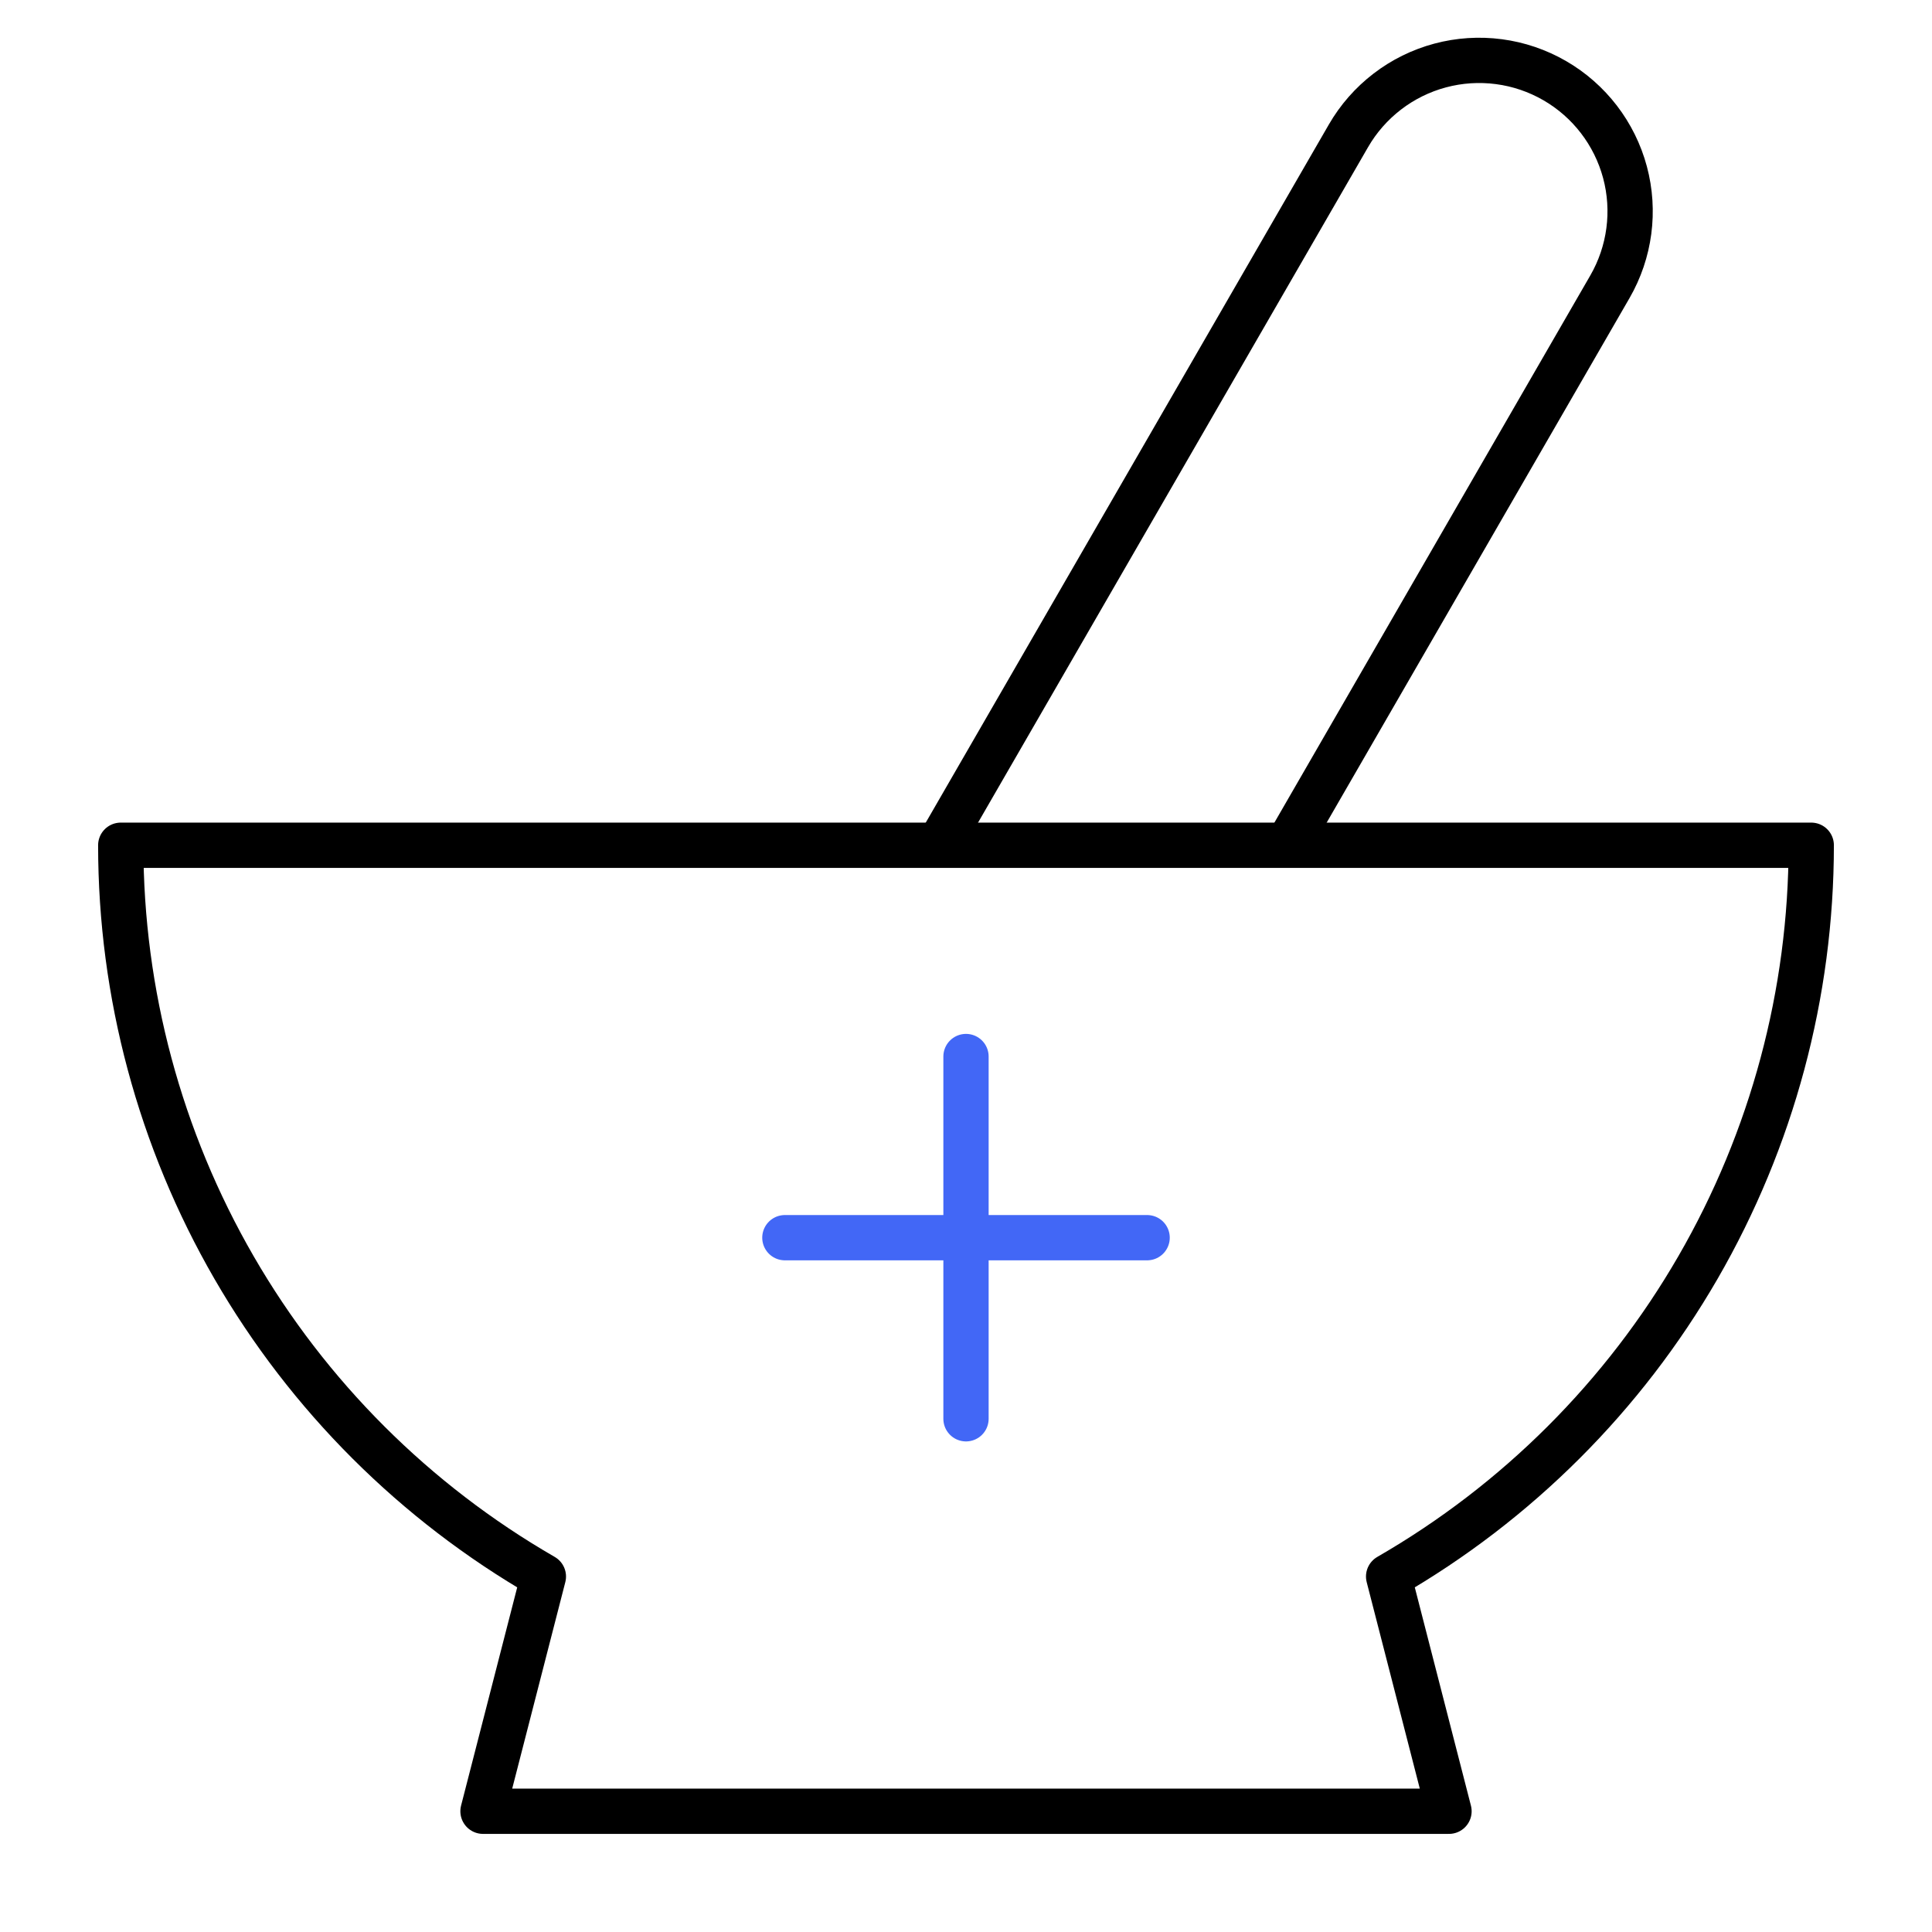 <svg width="64" height="64" viewBox="0 0 64 64" fill="none" xmlns="http://www.w3.org/2000/svg">
<g clip-path="url(#clip0_612_6752)">
<g clip-path="url(#clip1_612_6752)">
<path d="M31.1 28L44.669 4.5C44.997 3.931 45.435 3.433 45.956 3.033C46.477 2.633 47.071 2.34 47.706 2.17C48.34 2 49.002 1.957 49.653 2.043C50.304 2.128 50.931 2.342 51.5 2.67C52.648 3.333 53.486 4.425 53.83 5.706C54.173 6.987 53.993 8.352 53.33 9.5L42.649 28" stroke="black" stroke-width="1.5" stroke-linecap="round" stroke-linejoin="round"/>
<path d="M60 28H4C4.001 32.911 5.295 37.736 7.753 41.989C10.211 46.241 13.745 49.771 18 52.224L16 60H48L46 52.224C50.255 49.771 53.789 46.241 56.247 41.989C58.705 37.736 59.999 32.911 60 28Z" stroke="black" stroke-width="1.5" stroke-linecap="round" stroke-linejoin="round"/>
<path d="M32 34.999V46.999" stroke="#4267F6" stroke-width="1.5" stroke-linecap="round" stroke-linejoin="round"/>
<path d="M26 41H38" stroke="#4267F6" stroke-width="1.5" stroke-linecap="round" stroke-linejoin="round"/>
</g>
</g>
<defs>
<clipPath id="clip0_612_6752">
<rect width="64" height="64" fill="white"/>
</clipPath>
<clipPath id="clip1_612_6752">
<rect width="64" height="64" fill="white"/>
</clipPath>
</defs>
</svg>

